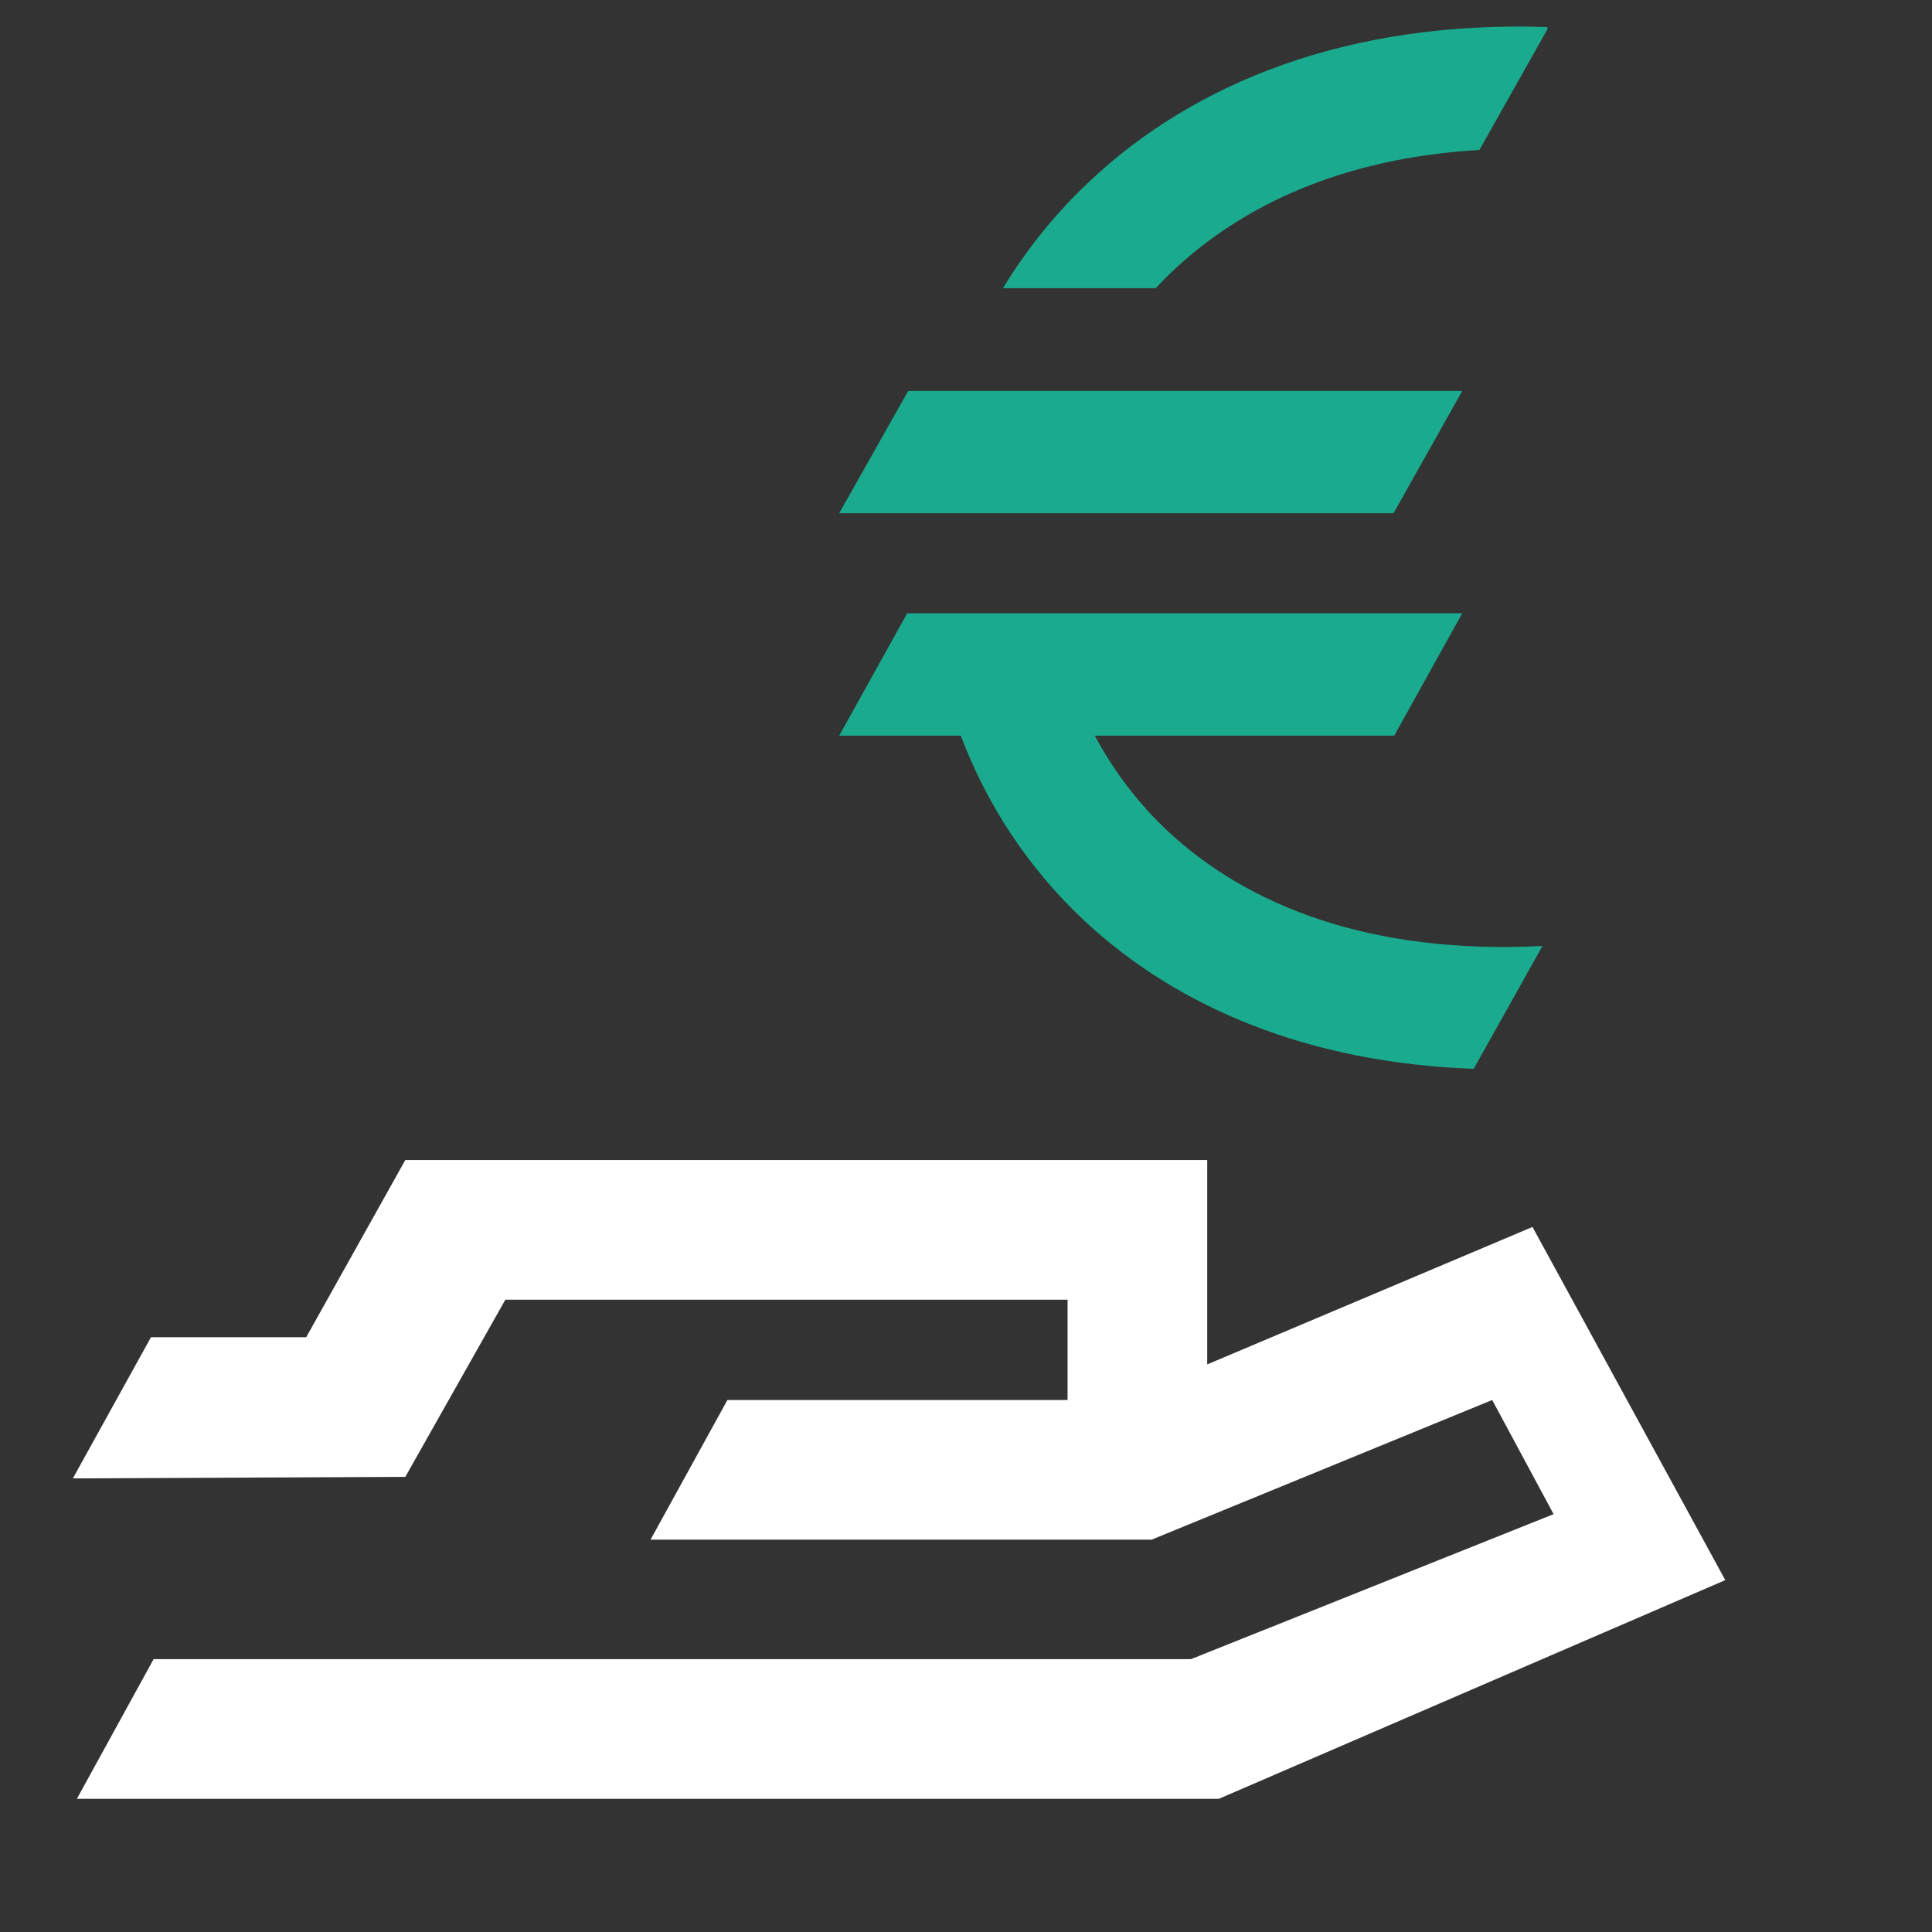 <svg width="14" height="14" viewBox="0 0 14 14" fill="none" xmlns="http://www.w3.org/2000/svg">
<rect x="0" y="0" width="14" height="14" fill="#333333" stroke="none"/>
<path fill-rule="evenodd" clip-rule="evenodd" d="M2.937 8.406H8.748V9.887L11.105 8.891L12.502 11.45L8.832 13.035H0.557L1.113 12.023H8.63L11.258 10.972L10.813 10.145L8.345 11.157H4.714L5.271 10.145H7.736V9.418H3.662L2.937 10.702L0.528 10.713L1.094 9.69H2.219L2.937 8.406Z" fill="white"/>
<path fill-rule="evenodd" clip-rule="evenodd" d="M10.098 3.719H6.081L6.581 2.833H10.596L10.098 3.719Z" fill="#1AAB8E"/>
<path fill-rule="evenodd" clip-rule="evenodd" d="M10.103 5.331H6.081L6.574 4.444H10.596L10.103 5.331Z" fill="#1AAB8E"/>
<path d="M7.268 2.088C7.436 1.812 7.642 1.553 7.888 1.321C8.657 0.592 9.781 0.148 11.214 0.196L11.213 0.212L10.72 1.087C9.731 1.143 8.998 1.49 8.497 1.965C8.455 2.005 8.414 2.046 8.375 2.088H7.268Z" fill="#1AAB8E"/>
<path d="M11.176 6.855C9.92 6.919 9.034 6.556 8.465 6.025C8.245 5.819 8.067 5.583 7.932 5.328H6.961C7.148 5.825 7.447 6.288 7.86 6.674C8.533 7.301 9.482 7.702 10.679 7.745L11.176 6.857L11.176 6.855Z" fill="#1AAB8E"/>
</svg>
